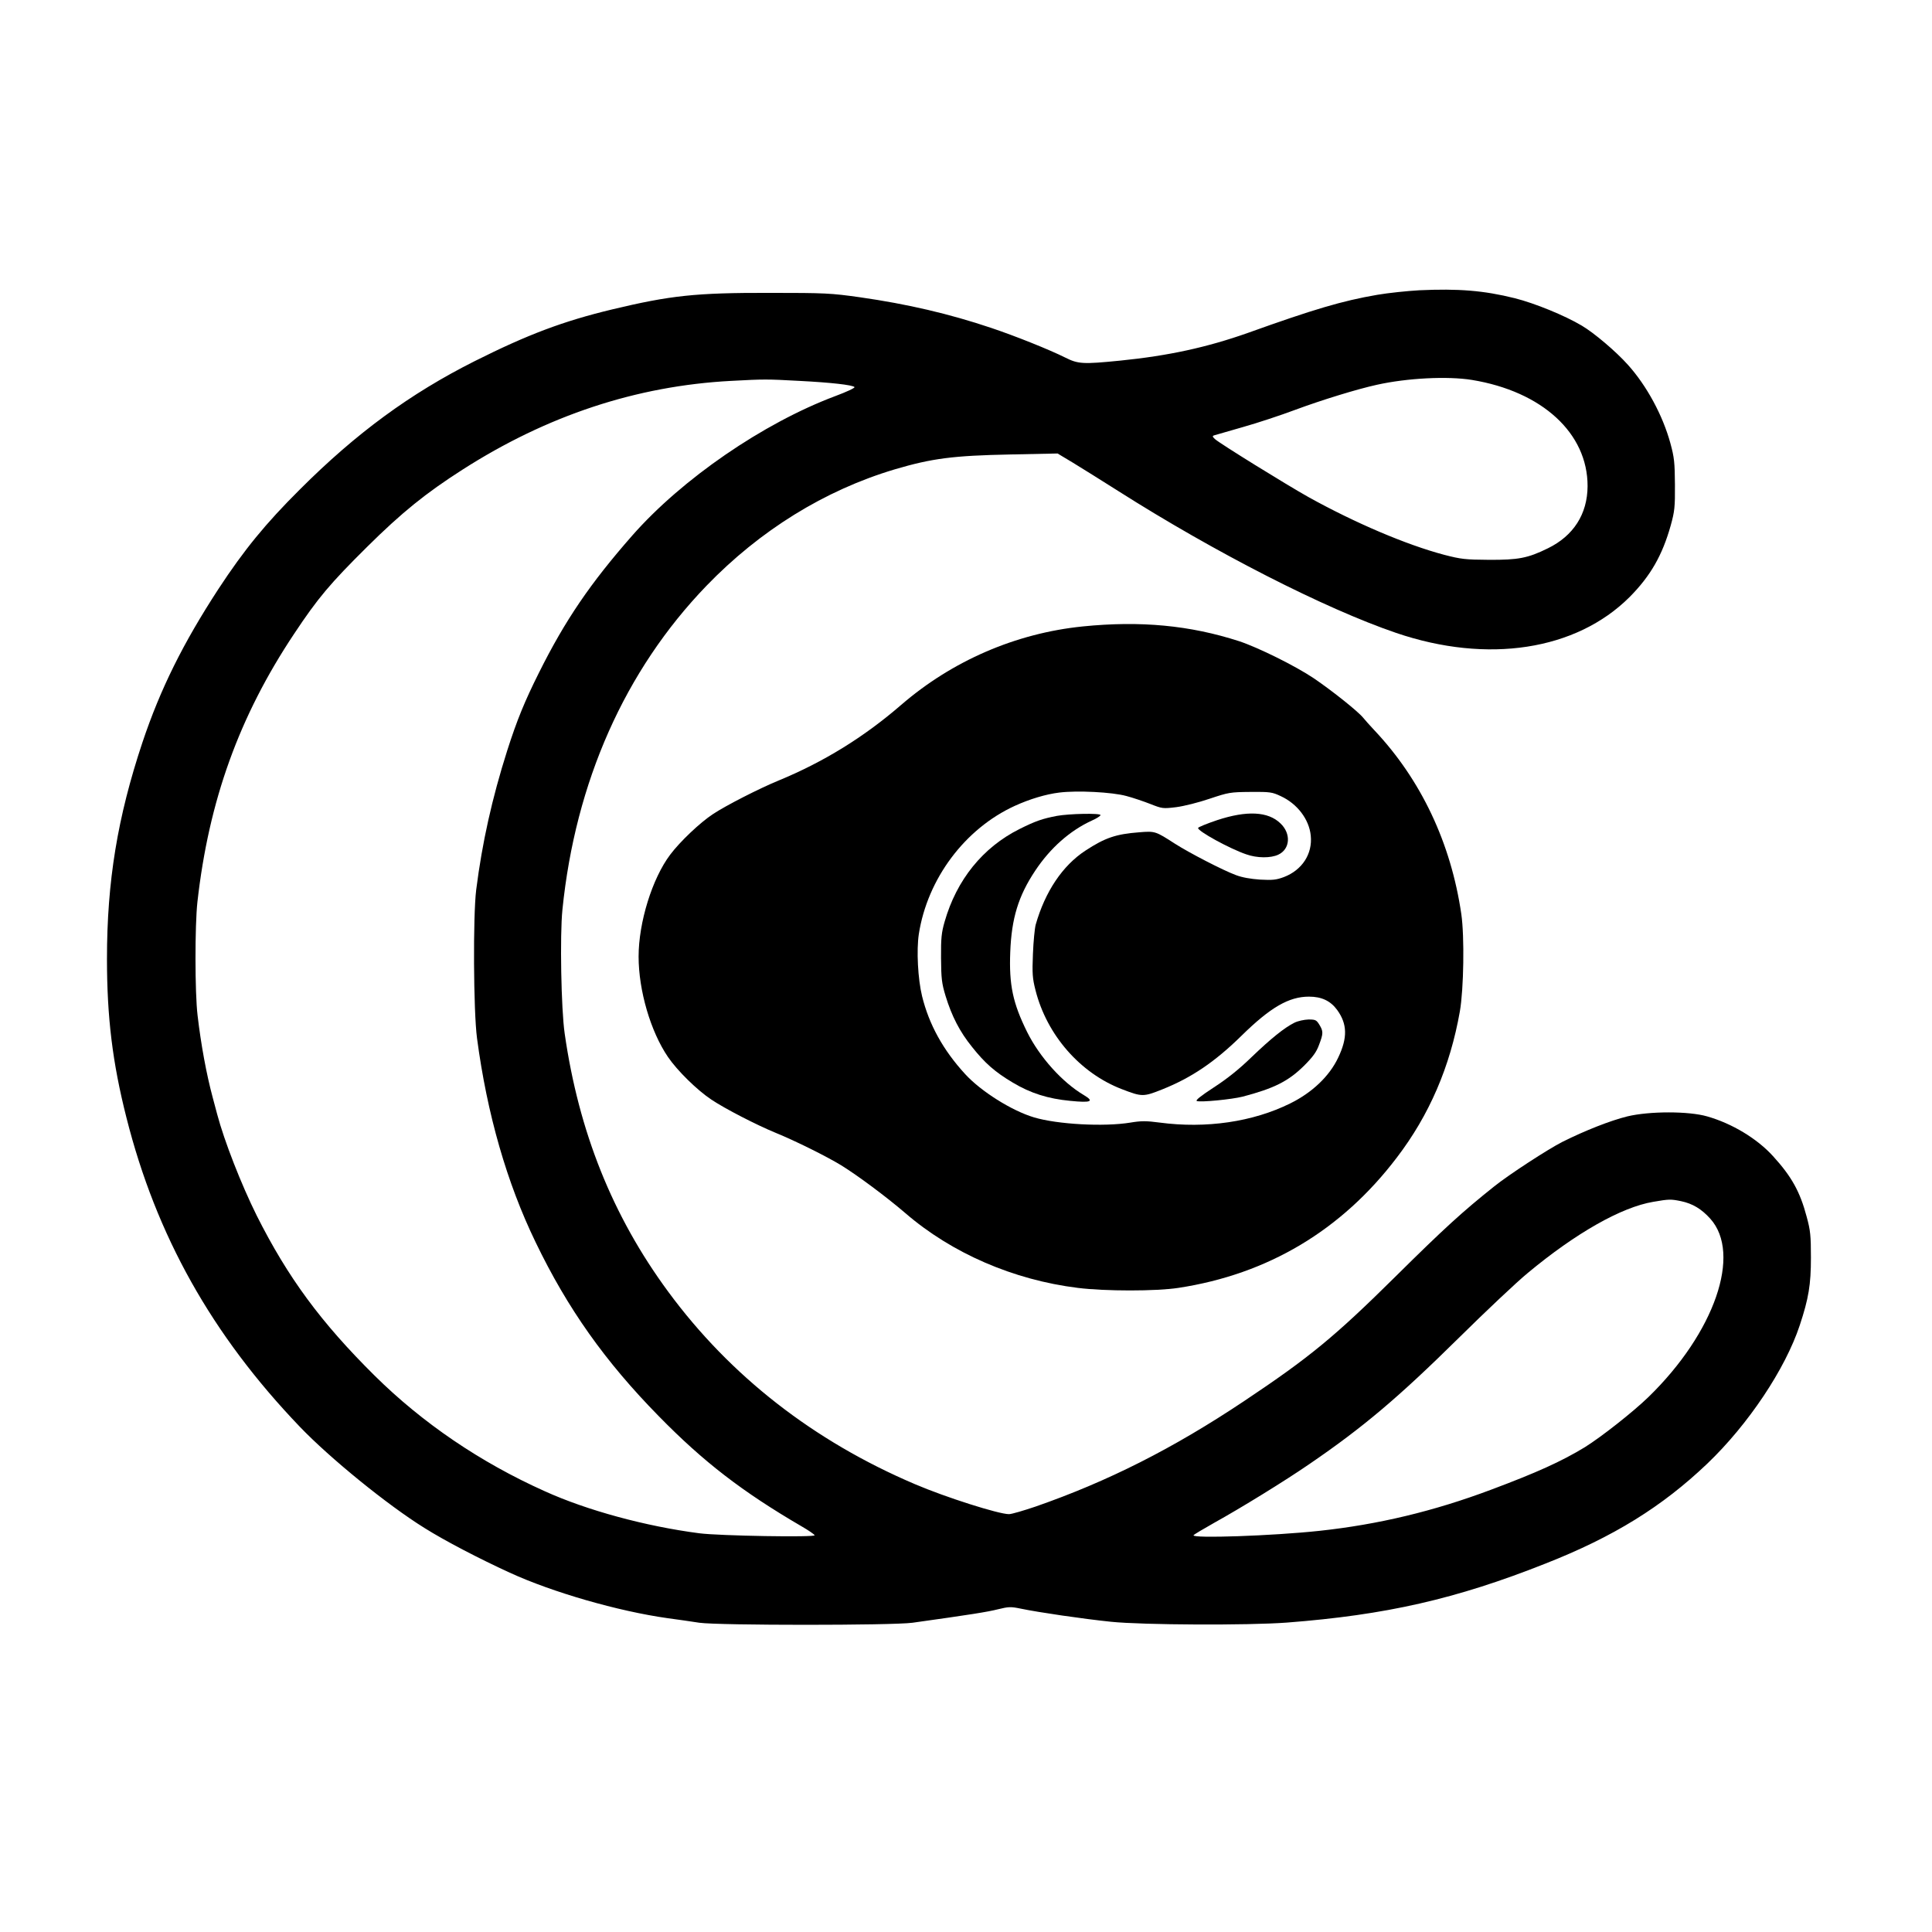 <?xml version="1.0" standalone="no"?>
<!DOCTYPE svg PUBLIC "-//W3C//DTD SVG 20010904//EN"
 "http://www.w3.org/TR/2001/REC-SVG-20010904/DTD/svg10.dtd">
<svg version="1.0" xmlns="http://www.w3.org/2000/svg"
 width="1192pt" height="1192pt" viewBox="0 0 1192 1192"
 preserveAspectRatio="xMidYMid meet">

<g transform="translate(0,1192) scale(0.1,-0.1)"
fill="#000000" stroke="none">
<path d="M8755 10129 c-71 -4 -188 -16 -258 -28 -215 -37 -391 -89 -798 -235
-252 -89 -489 -141 -788 -171 -231 -23 -259 -21 -339 19 -96 48 -305 132 -457
183 -259 87 -516 147 -810 189 -178 25 -212 27 -555 27 -459 1 -613 -16 -973
-102 -304 -73 -523 -156 -848 -319 -398 -200 -731 -444 -1079 -792 -211 -210
-343 -371 -503 -615 -217 -333 -357 -614 -468 -945 -154 -462 -219 -858 -219
-1336 0 -360 34 -640 120 -979 184 -729 527 -1341 1070 -1908 186 -194 541
-483 770 -625 124 -78 337 -189 525 -275 263 -121 669 -238 975 -281 58 -8
146 -20 195 -28 120 -17 1190 -17 1315 0 358 50 464 67 527 83 66 16 78 17
141 4 110 -23 383 -63 557 -81 195 -20 845 -23 1085 -5 610 47 1043 145 1595
364 420 165 720 351 999 617 253 242 481 584 570 853 55 166 69 251 69 417 0
135 -3 168 -26 252 -41 156 -94 250 -208 375 -98 108 -252 201 -406 245 -114
33 -356 33 -493 0 -105 -26 -260 -87 -400 -157 -89 -45 -330 -202 -420 -274
-197 -157 -311 -261 -610 -557 -375 -371 -529 -498 -935 -769 -439 -293 -840
-495 -1285 -650 -74 -25 -148 -47 -165 -47 -63 0 -391 104 -580 185 -625 266
-1139 667 -1522 1187 -344 467 -552 987 -639 1593 -22 151 -30 608 -14 764 80
789 386 1477 888 1998 331 343 730 590 1162 719 230 68 361 85 715 92 l290 6
95 -57 c52 -32 178 -110 280 -175 595 -378 1274 -725 1714 -875 564 -192 1110
-108 1440 221 129 130 202 257 254 442 24 87 27 113 26 252 -1 136 -4 167 -28
255 -47 172 -146 355 -262 484 -73 82 -210 198 -285 242 -106 63 -290 138
-413 169 -193 48 -348 60 -591 49z m326 -553 c434 -71 715 -329 714 -656 -1
-172 -87 -306 -245 -383 -124 -61 -183 -72 -365 -71 -145 1 -171 4 -275 31
-234 62 -550 197 -835 355 -136 76 -553 334 -579 359 -16 15 -17 19 -5 23 8 2
87 25 177 51 89 25 234 73 322 106 167 62 386 129 505 155 189 42 437 54 586
30z m-4149 -6 c195 -10 327 -25 340 -38 5 -5 -49 -30 -119 -56 -445 -167 -945
-511 -1252 -860 -259 -295 -414 -522 -576 -847 -87 -174 -135 -290 -196 -481
-93 -293 -154 -566 -191 -858 -20 -162 -17 -748 5 -915 62 -468 184 -893 362
-1260 197 -409 429 -736 760 -1073 275 -281 515 -466 882 -680 40 -23 75 -47
79 -54 9 -14 -588 -4 -711 12 -331 43 -693 141 -955 260 -397 178 -754 421
-1049 713 -331 328 -535 605 -727 987 -95 191 -200 459 -244 625 -5 17 -17 64
-28 105 -38 141 -72 325 -93 505 -17 140 -17 556 -1 700 70 624 257 1145 597
1655 146 220 221 309 450 536 215 213 363 332 588 476 523 335 1074 517 1657
548 205 11 221 11 422 0z m5440 -5061 c71 -15 126 -48 180 -108 195 -217 27
-703 -381 -1100 -97 -94 -292 -247 -393 -310 -145 -88 -295 -156 -578 -262
-354 -133 -697 -215 -1060 -254 -289 -31 -789 -48 -776 -27 3 5 61 39 128 77
164 91 434 257 588 363 332 227 549 411 920 777 168 166 359 346 426 401 297
247 578 406 774 439 98 17 109 17 172 4z"/>
<path d="M6680 8055 c-413 -42 -805 -212 -1120 -484 -230 -199 -478 -352 -757
-467 -117 -48 -323 -153 -403 -206 -80 -52 -206 -172 -265 -251 -111 -147
-195 -418 -195 -629 0 -209 74 -462 181 -619 57 -84 180 -205 269 -264 84 -56
276 -155 395 -204 127 -52 313 -145 404 -200 105 -65 278 -194 396 -295 287
-248 668 -413 1065 -462 169 -21 483 -21 620 0 552 84 1007 355 1348 804 201
263 329 561 389 902 24 137 29 462 9 600 -64 439 -249 830 -537 1135 -26 28
-57 62 -68 76 -30 38 -189 165 -305 244 -113 76 -343 190 -461 229 -303 98
-608 127 -965 91z m269 -1046 c42 -11 109 -34 150 -50 71 -28 76 -29 158 -19
47 6 139 29 206 52 117 39 127 41 252 42 121 1 134 -1 187 -26 102 -47 175
-143 185 -243 12 -113 -53 -213 -165 -256 -48 -18 -71 -20 -147 -16 -58 4
-111 13 -150 28 -81 30 -289 138 -375 193 -121 78 -123 79 -221 71 -143 -11
-210 -33 -332 -113 -141 -92 -249 -253 -307 -457 -6 -22 -14 -103 -17 -180 -5
-122 -3 -151 16 -225 70 -276 275 -511 533 -610 125 -48 132 -48 252 0 177 71
321 168 485 329 180 177 294 242 417 242 78 0 133 -26 174 -82 63 -87 65 -172
6 -295 -54 -114 -160 -215 -296 -282 -230 -114 -519 -156 -805 -118 -83 11
-114 11 -180 0 -164 -27 -451 -11 -595 32 -138 41 -328 161 -425 267 -136 148
-223 306 -266 481 -26 107 -35 283 -20 383 53 341 284 650 592 791 92 42 192
72 274 82 111 14 326 3 414 -21z"/>
<path d="M6520 6886 c-88 -17 -130 -31 -230 -81 -226 -113 -388 -313 -462
-572 -19 -66 -23 -101 -22 -223 1 -127 4 -156 28 -235 38 -124 87 -220 163
-314 80 -101 142 -155 251 -220 110 -66 218 -100 355 -113 129 -13 150 -4 85
35 -134 79 -274 235 -351 390 -88 178 -112 290 -104 493 8 208 50 346 154 502
93 140 214 247 349 309 30 13 54 29 54 34 0 13 -192 9 -270 -5z"/>
<path d="M7510 6860 c-63 -21 -116 -43 -118 -48 -6 -18 194 -128 297 -163 67
-24 152 -24 198 -2 73 34 80 130 13 193 -76 74 -208 80 -390 20z"/>
<path d="M7986 5610 c-62 -31 -144 -97 -264 -212 -76 -74 -151 -134 -233 -187
-81 -53 -115 -80 -105 -84 23 -9 216 10 283 27 194 51 282 95 379 191 54 54
76 84 92 128 27 71 27 84 2 125 -18 29 -24 32 -67 32 -27 -1 -65 -9 -87 -20z"/>
</g>
</svg>
